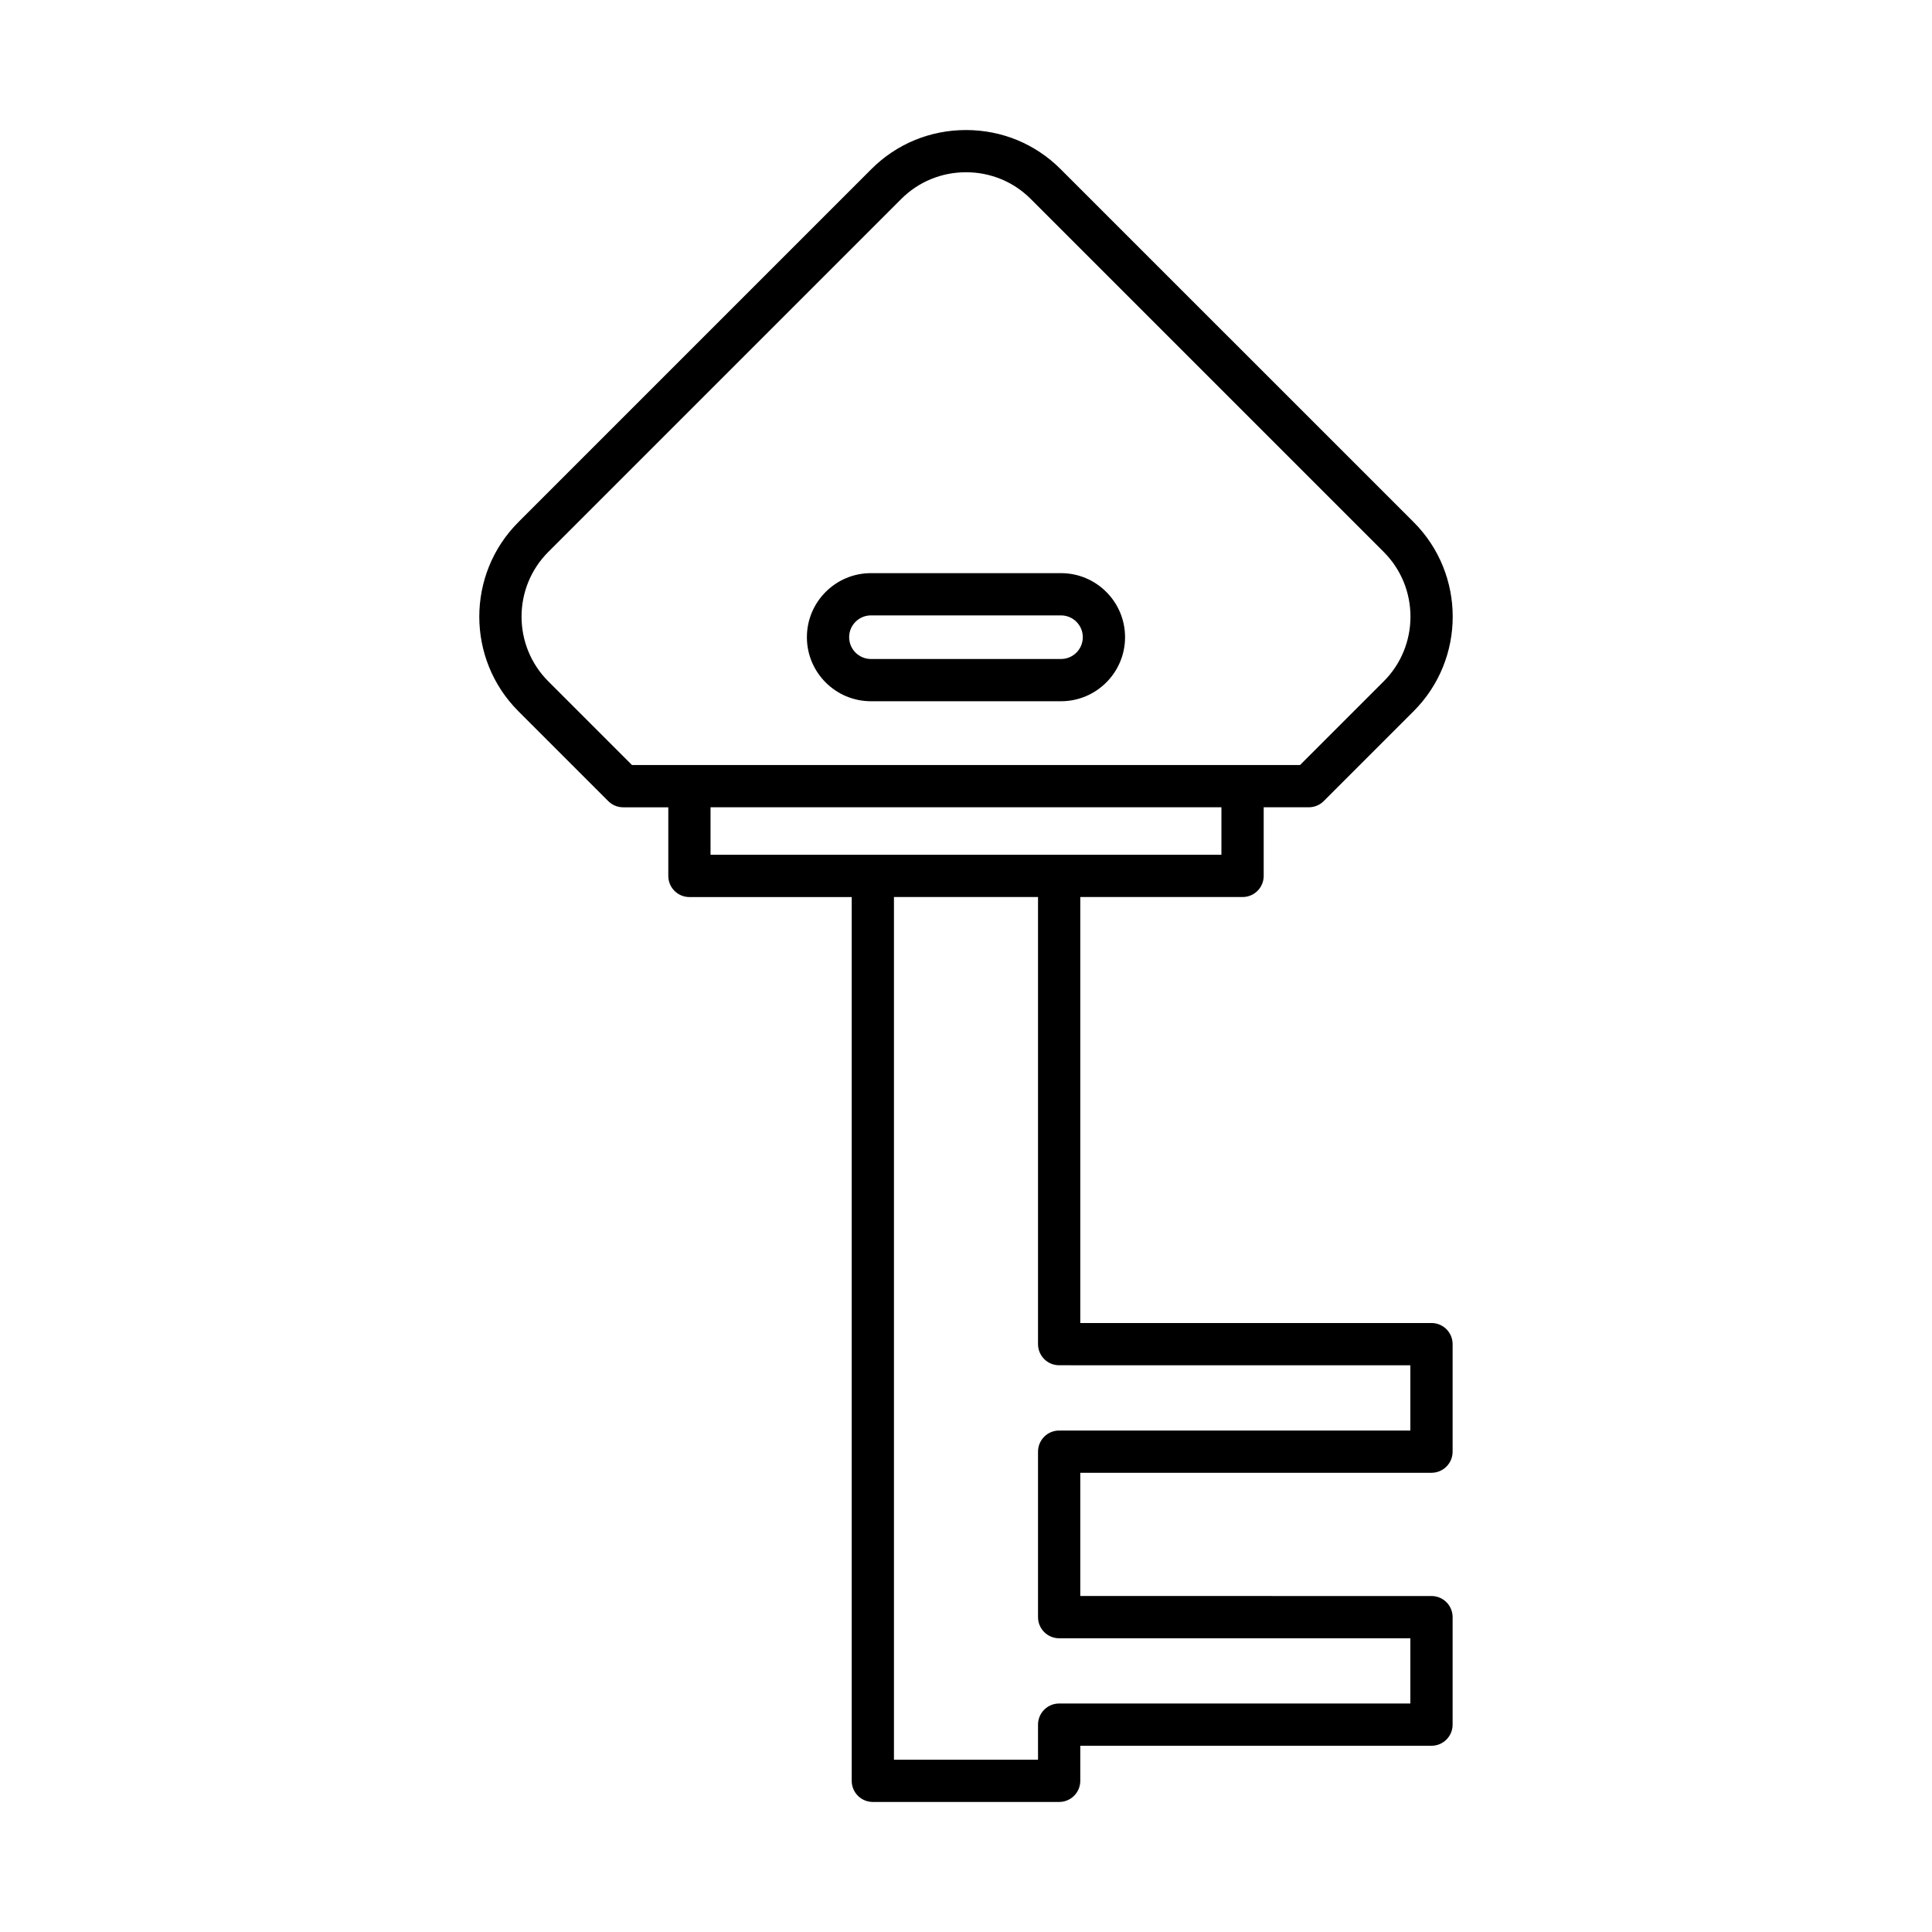 <?xml version="1.0" encoding="UTF-8"?>
<!-- Uploaded to: SVG Repo, www.svgrepo.com, Generator: SVG Repo Mixer Tools -->
<svg fill="#000000" width="800px" height="800px" version="1.1" viewBox="144 144 512 512" xmlns="http://www.w3.org/2000/svg">
 <g>
  <path d="m425.06 188.81c-6.668-6.672-15.57-10.348-25.062-10.348-9.496 0-18.395 3.672-25.066 10.348l-93.547 93.547c-13.824 13.82-13.824 36.316 0 50.137l23.809 23.809c1.051 1.051 2.473 1.641 3.957 1.641h11.957v18.188c0 3.094 2.504 5.598 5.598 5.598h43.008v234.21c0 3.094 2.504 5.598 5.598 5.598h49.375c3.094 0 5.598-2.504 5.598-5.598v-9.293h93.074c3.094 0 5.598-2.504 5.598-5.598v-28.488c0-3.094-2.504-5.598-5.598-5.598l-93.074-0.004v-32.656h93.074c3.094 0 5.598-2.504 5.598-5.598v-28.492c0-3.094-2.504-5.598-5.598-5.598h-93.074v-112.89h43.008c3.094 0 5.598-2.504 5.598-5.598v-18.188h11.957c1.488 0 2.91-0.59 3.957-1.641l23.809-23.809c13.824-13.82 13.824-36.316 0-50.137zm92.699 317v17.297h-93.074c-3.094 0-5.598 2.504-5.598 5.598v43.855c0 3.094 2.504 5.598 5.598 5.598h93.074v17.293l-93.074-0.004c-3.094 0-5.598 2.504-5.598 5.598v9.293h-38.18v-228.62h38.18v118.49c0 3.094 2.504 5.598 5.598 5.598zm-50.07-135.29h-135.39v-12.59h135.39zm43.004-45.953-22.168 22.168h-177.05l-22.168-22.168c-9.457-9.457-9.457-24.848 0-34.305l93.543-93.543c4.562-4.559 10.652-7.07 17.152-7.07s12.59 2.508 17.148 7.07l93.547 93.547c9.457 9.457 9.457 24.844 0 34.301z"/>
  <path d="m425.18 295.89h-50.375c-9.359 0-16.969 7.613-16.969 16.973s7.609 16.973 16.969 16.973h50.375c9.359 0 16.973-7.613 16.973-16.973s-7.613-16.973-16.973-16.973zm0 22.75h-50.375c-3.18 0-5.773-2.59-5.773-5.777s2.59-5.777 5.773-5.777h50.375c3.188 0 5.777 2.59 5.777 5.777s-2.59 5.777-5.777 5.777z"/>
 </g>
</svg>
